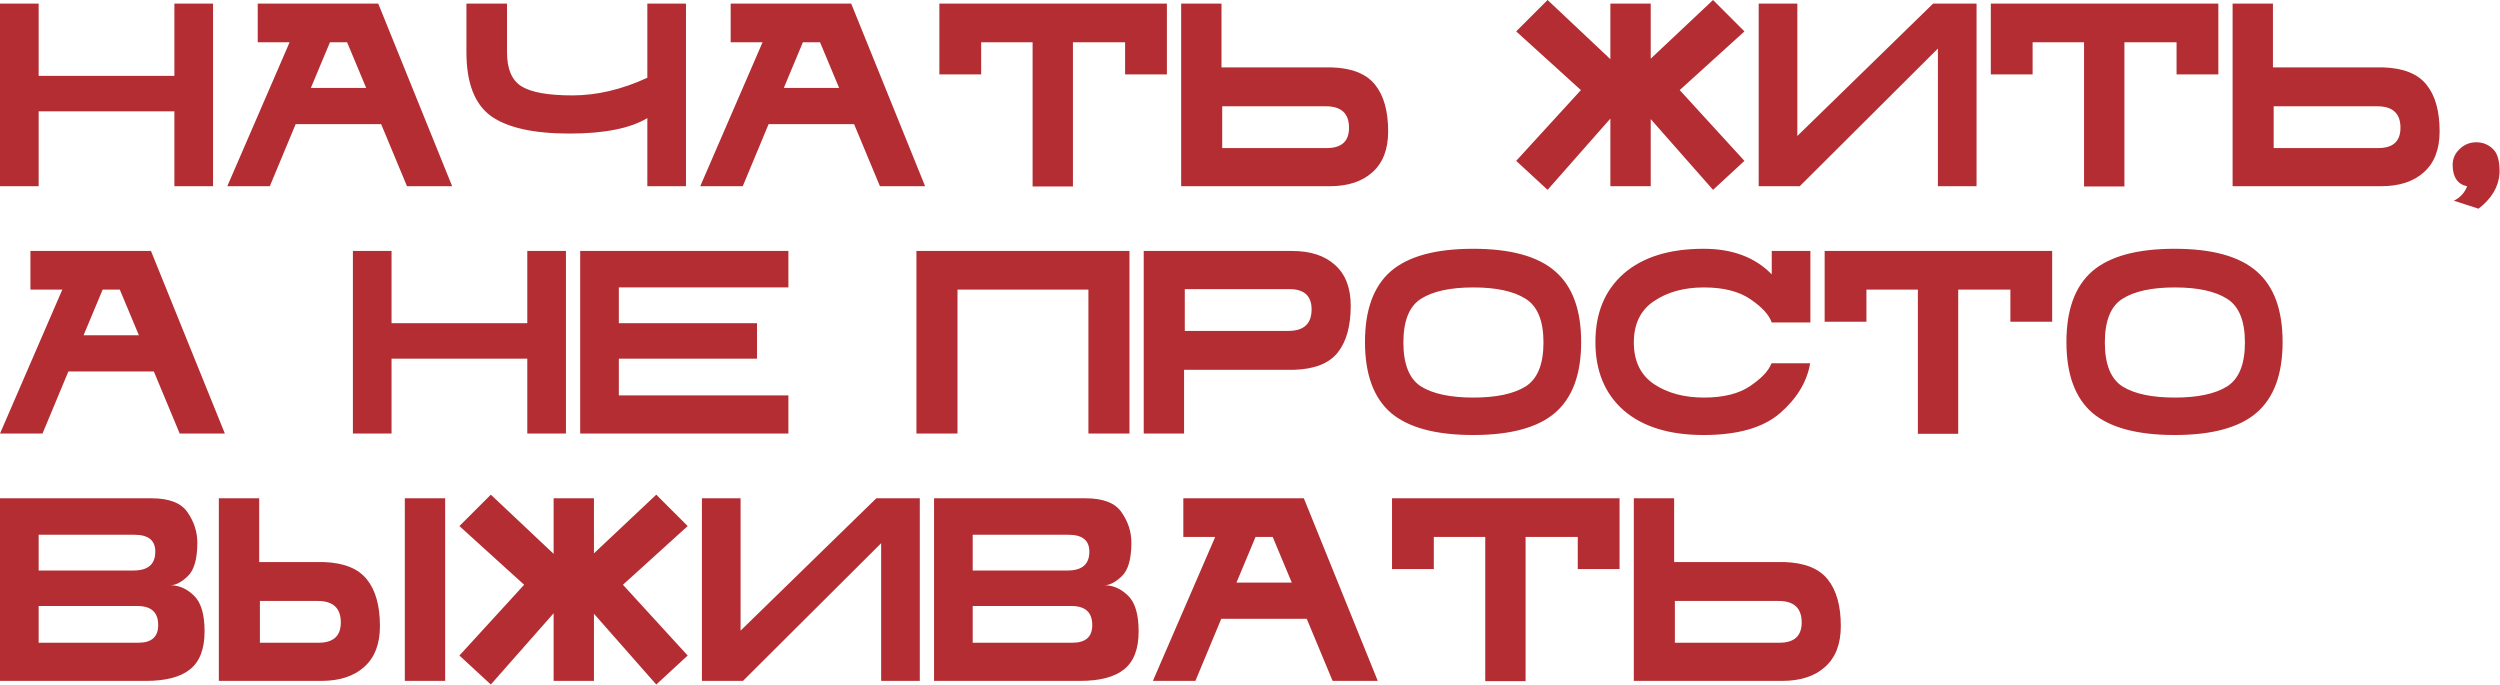 <?xml version="1.0" encoding="UTF-8"?> <svg xmlns="http://www.w3.org/2000/svg" viewBox="0 0 303.236 83.027" fill="none"><path d="M4.688 13.506V22.588H0V0.439H4.688V9.199H21.152V0.439H25.84V22.588H21.152V13.506H4.688ZM44.415 10.664L42.101 5.127H40.021L37.706 10.664H44.415ZM46.232 15.059H35.861L32.726 22.588H27.569L35.128 5.127H31.261V0.439H45.88L54.845 22.588H49.366L46.232 15.059ZM61.497 6.328C61.497 8.379 62.092 9.766 63.283 10.488C64.475 11.211 66.526 11.572 69.436 11.572C72.385 11.572 75.412 10.859 78.518 9.434V0.439H83.206V22.588H78.518V14.326C76.428 15.576 73.284 16.201 69.084 16.201C64.709 16.201 61.526 15.488 59.534 14.063C57.561 12.617 56.575 10.039 56.575 6.328V0.439H61.497V6.328ZM101.781 10.664L99.467 5.127H97.386L95.072 10.664H101.781ZM103.597 15.059H93.226L90.091 22.588H84.935L92.494 5.127H88.627V0.439H103.246L112.211 22.588H106.732L103.597 15.059ZM141.538 0.439V9.023H136.469V5.127H130.141V22.617H125.249V5.127H119.009V9.023H113.94V0.439H141.538ZM148.16 0.439V8.174H161.52C163.98 8.252 165.738 8.955 166.793 10.283C167.848 11.592 168.375 13.477 168.375 15.937C168.375 18.105 167.74 19.756 166.471 20.889C165.221 22.021 163.482 22.588 161.256 22.588H143.268V0.439H148.16ZM148.248 12.891V17.959H160.934C162.73 17.959 163.629 17.139 163.629 15.498C163.629 13.76 162.691 12.891 160.816 12.891H148.248ZM195.33 14.385L187.713 23.027L183.905 19.512L191.756 10.928L183.905 3.809L187.713 0L195.33 7.178V0.439H200.223V7.119L207.782 0L211.59 3.809L203.739 10.928L211.59 19.512L207.782 23.027L200.223 14.443V22.588H195.33V14.385ZM218.3 22.588H213.32V0.439H218.007V16.494L234.472 0.439H239.746V22.588H235.058V5.889L218.3 22.588ZM269.072 0.439V9.023H264.005V5.127H257.678V22.617H252.783V5.127H246.544V9.023H241.475V0.439H269.072ZM275.694 0.439V8.174H289.054C291.516 8.252 293.274 8.955 294.328 10.283C295.383 11.592 295.911 13.477 295.911 15.937C295.911 18.105 295.276 19.756 294.006 20.889C292.756 22.021 291.019 22.588 288.791 22.588H270.802V0.439H275.694ZM275.784 12.891V17.959H288.469C290.266 17.959 291.164 17.139 291.164 15.498C291.164 13.76 290.226 12.891 288.351 12.891H275.784ZM299.251 22.588C298.703 22.49 298.276 22.227 297.963 21.797C297.651 21.348 297.493 20.752 297.493 20.01C297.493 19.248 297.776 18.604 298.343 18.076C298.908 17.529 299.583 17.256 300.366 17.256C301.146 17.256 301.821 17.529 302.386 18.076C302.953 18.604 303.216 19.59 303.178 21.035C303.061 22.676 302.211 24.102 300.628 25.313L297.641 24.346C298.421 23.955 298.958 23.369 299.251 22.588ZM16.846 40.664L14.531 35.127H12.451L10.137 40.664H16.846ZM18.662 45.059H8.291L5.156 52.588H0L7.559 35.127H3.691V30.44H18.311L27.275 52.588H21.797L18.662 45.059ZM47.492 43.506V52.588H42.805V30.44H47.492V39.199H63.957V30.44H68.645V52.588H63.957V43.506H47.492ZM91.82 39.199V43.506H75.062V47.959H95.628V52.588H70.375V30.44H95.628V34.863H75.062V39.199H91.82ZM116.139 35.127V52.588H111.158V30.44H136.998V52.588H132.018V35.127H116.139ZM138.728 52.588V30.44H156.716C158.943 30.44 160.681 31.006 161.931 32.139C163.2 33.271 163.835 34.922 163.835 37.09C163.835 39.551 163.308 41.445 162.253 42.773C161.199 44.082 159.441 44.775 156.98 44.854H143.62V52.588H138.728ZM156.277 40.137C158.151 40.137 159.089 39.268 159.089 37.529C159.089 35.889 158.191 35.068 156.394 35.068H143.708V40.137H156.277ZM178.69 30.176C183.221 30.176 186.532 31.084 188.622 32.9C190.731 34.717 191.786 37.578 191.786 41.484C191.786 45.391 190.731 48.252 188.622 50.068C186.532 51.865 183.221 52.764 178.69 52.764C174.139 52.764 170.809 51.865 168.7 50.068C166.61 48.252 165.565 45.391 165.565 41.484C165.565 37.578 166.61 34.717 168.7 32.9C170.809 31.084 174.139 30.176 178.69 30.176ZM178.719 34.863C175.926 34.863 173.807 35.322 172.362 36.24C170.936 37.139 170.223 38.906 170.223 41.543C170.223 44.18 170.936 45.957 172.362 46.875C173.807 47.773 175.926 48.223 178.719 48.223C181.493 48.223 183.602 47.773 185.047 46.875C186.493 45.957 187.215 44.18 187.215 41.543C187.215 38.906 186.493 37.139 185.047 36.24C183.602 35.322 181.493 34.863 178.719 34.863ZM214.902 39.111C214.57 38.174 213.711 37.236 212.324 36.299C210.937 35.342 209.052 34.863 206.67 34.863C204.267 34.863 202.246 35.42 200.605 36.533C198.984 37.627 198.174 39.297 198.174 41.543C198.174 43.789 198.984 45.469 200.605 46.582C202.246 47.676 204.267 48.223 206.67 48.223C209.052 48.223 210.927 47.754 212.295 46.817C213.681 45.879 214.541 44.961 214.873 44.062H219.56C219.189 46.289 217.978 48.301 215.927 50.098C213.877 51.875 210.781 52.764 206.64 52.764C202.48 52.764 199.248 51.768 196.943 49.775C194.658 47.764 193.515 45 193.515 41.484C193.515 37.969 194.658 35.205 196.943 33.193C199.248 31.182 202.48 30.176 206.64 30.176C210.136 30.176 212.89 31.211 214.902 33.281V30.44H219.59V39.111H214.902ZM248.917 30.44V39.023H243.848V35.127H237.52V52.617H232.628V35.127H226.387V39.023H221.319V30.44H248.917ZM263.772 30.176C268.302 30.176 271.612 31.084 273.702 32.9C275.812 34.717 276.867 37.578 276.867 41.484C276.867 45.391 275.812 48.252 273.702 50.068C271.612 51.865 268.302 52.764 263.772 52.764C259.22 52.764 255.89 51.865 253.78 50.068C251.69 48.252 250.646 45.391 250.646 41.484C250.646 37.578 251.69 34.717 253.78 32.9C255.89 31.084 259.22 30.176 263.772 30.176ZM263.8 34.863C261.008 34.863 258.888 35.322 257.443 36.24C256.018 37.139 255.305 38.906 255.305 41.543C255.305 44.18 256.018 45.957 257.443 46.875C258.888 47.773 261.008 48.223 263.8 48.223C266.575 48.223 268.685 47.773 270.13 46.875C271.575 45.957 272.297 44.18 272.297 41.543C272.297 38.906 271.575 37.139 270.13 36.24C268.685 35.322 266.575 34.863 263.8 34.863ZM18.369 60.439C20.537 60.439 22.002 61.016 22.764 62.168C23.545 63.301 23.936 64.521 23.936 65.83C23.936 67.803 23.545 69.16 22.764 69.902C22.002 70.625 21.299 70.986 20.654 70.986C21.709 70.986 22.666 71.406 23.525 72.246C24.385 73.067 24.814 74.512 24.814 76.582C24.814 78.711 24.229 80.244 23.057 81.182C21.904 82.119 20.117 82.588 17.695 82.588H0V60.439H18.369ZM4.688 73.506V77.959H16.787C18.389 77.959 19.189 77.246 19.189 75.82C19.189 74.277 18.35 73.506 16.67 73.506H4.688ZM4.688 64.863V69.199H16.201C17.959 69.199 18.838 68.437 18.838 66.914C18.838 65.547 17.998 64.863 16.318 64.863H4.688ZM31.437 60.439V68.174H39.23C41.691 68.252 43.448 68.955 44.503 70.283C45.558 71.592 46.085 73.476 46.085 75.937C46.085 78.106 45.45 79.756 44.181 80.889C42.931 82.022 41.193 82.588 38.966 82.588H26.544V60.439H31.437ZM31.524 72.891V77.959H38.644C40.441 77.959 41.339 77.139 41.339 75.498C41.339 73.76 40.402 72.891 38.527 72.891H31.524ZM49.103 82.588V60.439H53.995V82.588H49.103ZM67.151 74.385L59.534 83.027L55.725 79.512L63.576 70.928L55.725 63.809L59.534 60L67.151 67.178V60.439H72.043V67.119L79.602 60L83.411 63.809L75.559 70.928L83.411 79.512L79.602 83.027L72.043 74.443V82.588H67.151V74.385ZM90.121 82.588H85.14V60.439H89.828V76.494L106.293 60.439H111.566V82.588H106.878V65.889L90.121 82.588ZM131.665 60.439C133.833 60.439 135.298 61.016 136.059 62.168C136.841 63.301 137.231 64.521 137.231 65.83C137.231 67.803 136.841 69.16 136.059 69.902C135.298 70.625 134.595 70.986 133.95 70.986C135.005 70.986 135.962 71.406 136.821 72.246C137.68 73.067 138.11 74.512 138.11 76.582C138.11 78.711 137.524 80.244 136.352 81.182C135.2 82.119 133.413 82.588 130.991 82.588H113.296V60.439H131.665ZM117.983 73.506V77.959H130.083C131.684 77.959 132.485 77.246 132.485 75.82C132.485 74.277 131.645 73.506 129.966 73.506H117.983ZM117.983 64.863V69.199H129.497C131.255 69.199 132.134 68.437 132.134 66.914C132.134 65.547 131.294 64.863 129.614 64.863H117.983ZM156.686 70.664L154.371 65.127H152.291L149.977 70.664H156.686ZM158.502 75.059H148.131L144.996 82.588H139.84L147.398 65.127H143.531V60.439H158.15L167.115 82.588H161.637L158.502 75.059ZM196.443 60.439V69.023H191.374V65.127H185.046V82.617H180.153V65.127H173.913V69.023H168.845V60.439H196.443ZM203.065 60.439V68.174H216.424C218.885 68.252 220.643 68.955 221.698 70.283C222.752 71.592 223.28 73.476 223.28 75.937C223.28 78.106 222.645 79.756 221.375 80.889C220.125 82.022 218.387 82.588 216.16 82.588H198.172V60.439H203.065ZM203.153 72.891V77.959H215.838C217.635 77.959 218.534 77.139 218.534 75.498C218.534 73.76 217.596 72.891 215.721 72.891H203.153Z" fill="#B32D32"></path></svg> 